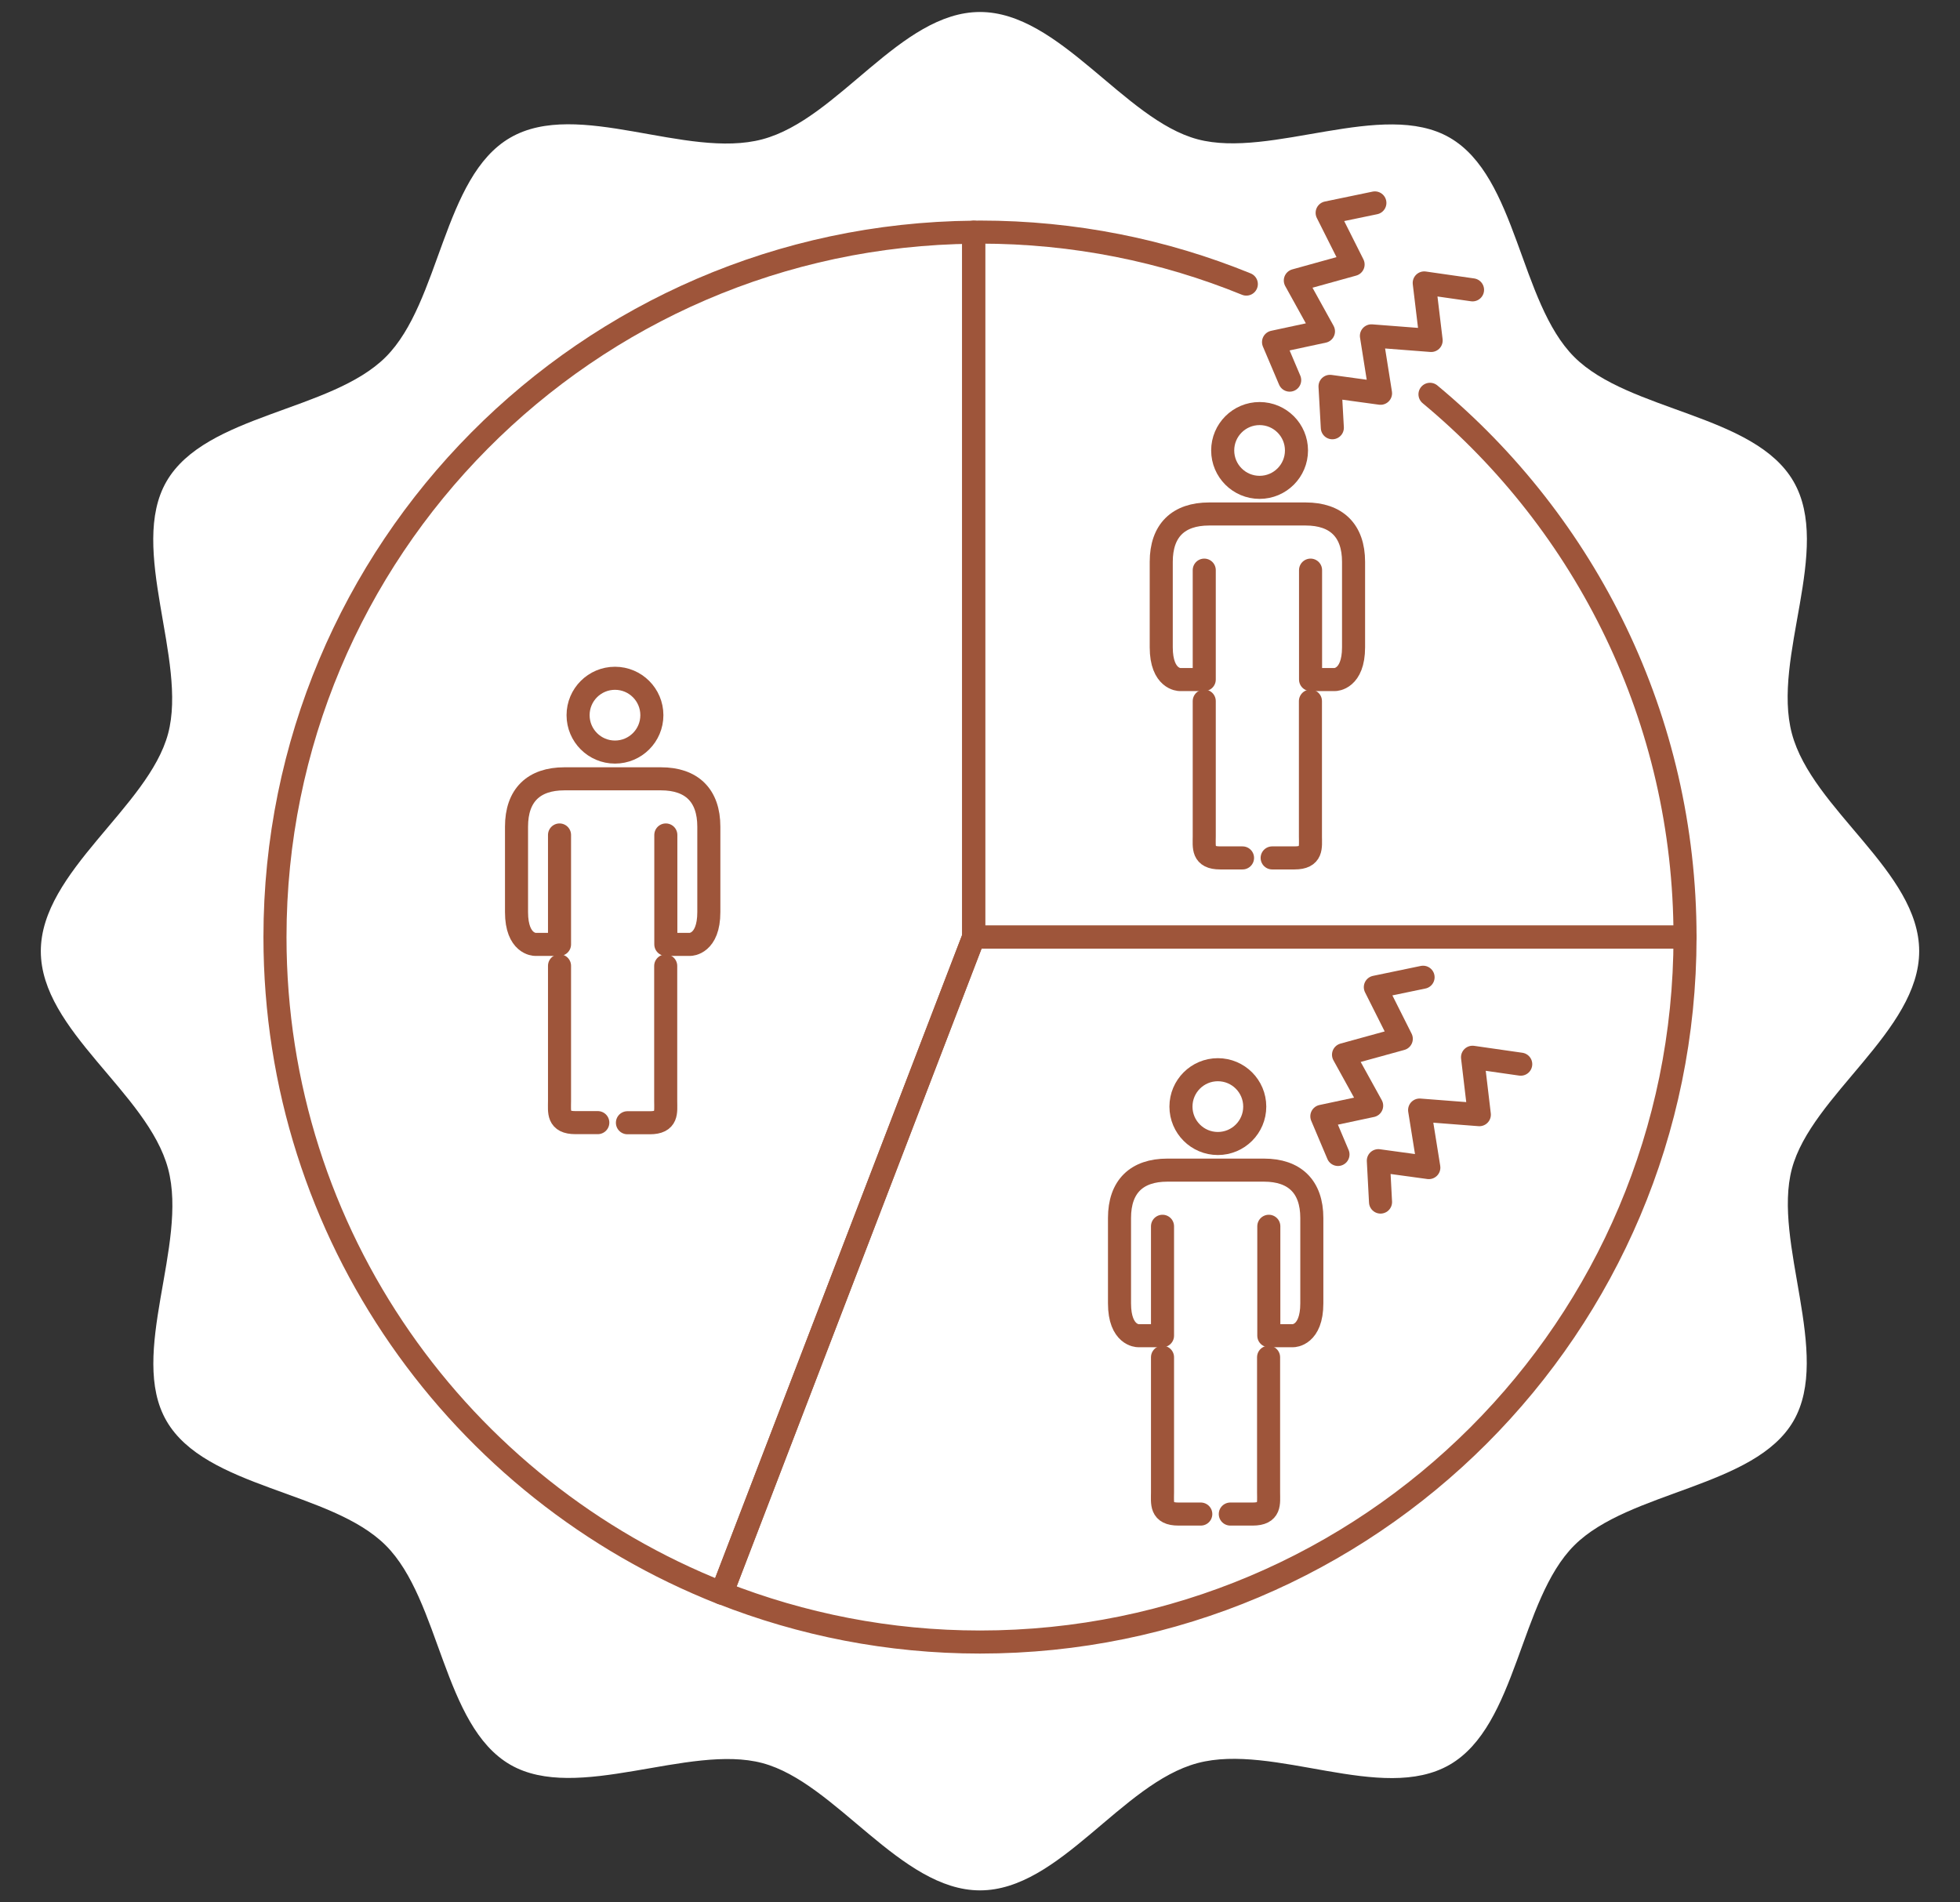<?xml version="1.0" encoding="UTF-8"?><svg id="_レイヤー_2" xmlns="http://www.w3.org/2000/svg" xmlns:xlink="http://www.w3.org/1999/xlink" viewBox="0 0 170 165"><rect x="0" y="0" width="170" height="165" fill="#333333" stroke="none"/><defs><style>.cls-1{clip-path:url(#clippath);}.cls-2,.cls-3{stroke-width:0px;}.cls-2,.cls-4{fill:none;}.cls-3{fill:#fff;}.cls-4{stroke:#9e553a;stroke-linecap:round;stroke-linejoin:round;stroke-width:2px;}</style><clipPath id="clippath"><rect class="cls-2" width="170" height="165"/></clipPath></defs><g id="contents"><g class="cls-1"><path class="cls-3" d="M166.46,82.5c0,6.91-9.34,12.5-11.04,18.87s3.48,16.09.14,21.87-14.27,6.05-19.02,10.8c-4.75,4.75-4.94,15.63-10.8,19.02s-15.27-1.9-21.87-.14-11.96,11.04-18.87,11.04-12.5-9.34-18.87-11.04-16.09,3.48-21.87.14c-5.86-3.39-6.05-14.27-10.8-19.02s-15.63-4.94-19.02-10.8c-3.34-5.77,1.9-15.27.14-21.87s-11.04-11.96-11.04-18.87,9.34-12.5,11.04-18.87-3.48-16.09-.14-21.87c3.39-5.86,14.27-6.05,19.02-10.8s4.94-15.63,10.8-19.02,15.27,1.9,21.87.14S78.09,1.04,85,1.04s12.5,9.34,18.87,11.04,16.09-3.48,21.87-.14c5.86,3.39,6.05,14.27,10.8,19.02,4.75,4.75,15.63,4.94,19.02,10.8s-1.9,15.27-.14,21.87,11.04,11.96,11.04,18.87Z"/><path class="cls-4" d="M84.45,20.14c-33.52.3-60.6,27.55-60.6,61.14,0,25.86,16.06,47.96,38.75,56.9l21.85-56.9V20.14Z"/><path class="cls-4" d="M62.6,138.17c6.94,2.73,14.49,4.25,22.4,4.25,33.77,0,61.15-27.38,61.15-61.15h-61.7l-21.85,56.9Z"/><path class="cls-4" d="M108.1,24.64c-7.13-2.91-14.93-4.51-23.1-4.51-.18,0-.37.01-.55.01v61.14h61.7c0-18.93-8.61-35.86-22.12-47.08"/><circle class="cls-4" cx="53.34" cy="62.03" r="3.2"/><path class="cls-4" d="M48.53,72.42v9.49h-2.12s-1.61,0-1.61-2.8v-7.41c0-2.72,1.49-4.15,4.15-4.15h8.38c2.65,0,4.15,1.43,4.15,4.15s0,4.61,0,7.41-1.61,2.8-1.61,2.8h-2.12v-9.49"/><path class="cls-4" d="M54.42,97.38s.38,0,1.94,0c1.56,0,1.38-.93,1.38-1.88v-11.72"/><path class="cls-4" d="M48.53,83.77v11.72c0,.95-.18,1.88,1.38,1.88h1.94"/><circle class="cls-4" cx="109.25" cy="39.07" r="3.2"/><path class="cls-4" d="M104.45,49.45v9.49h-2.12s-1.61,0-1.61-2.8v-7.41c0-2.72,1.49-4.15,4.15-4.15h8.38c2.65,0,4.15,1.43,4.15,4.15v7.41c0,2.8-1.61,2.8-1.61,2.8h-2.12v-9.49"/><path class="cls-4" d="M110.34,74.41s.38,0,1.94,0,1.38-.93,1.38-1.88,0-11.72,0-11.72"/><path class="cls-4" d="M104.45,60.81v11.72c0,.95-.18,1.88,1.38,1.88h1.94"/><circle class="cls-4" cx="105.63" cy="95.98" r="3.2"/><path class="cls-4" d="M100.83,106.36v9.49h-2.12s-1.61,0-1.61-2.8v-7.41c0-2.72,1.49-4.15,4.15-4.15h8.38c2.65,0,4.15,1.43,4.15,4.15s0,4.61,0,7.41-1.61,2.8-1.61,2.8h-2.12v-9.49"/><path class="cls-4" d="M106.71,131.32s.38,0,1.94,0c1.56,0,1.38-.93,1.38-1.88v-11.72"/><path class="cls-4" d="M100.83,117.72v11.72c0,.95-.18,1.88,1.38,1.88h1.94"/><polyline class="cls-4" points="127.72 25.14 123.53 24.54 124.13 29.53 118.95 29.13 119.74 34.11 115.36 33.51 115.56 37.1"/><polyline class="cls-4" points="119.25 17.6 115.11 18.46 117.36 22.94 112.35 24.33 114.79 28.74 110.46 29.67 111.86 32.97"/><polyline class="cls-4" points="131.9 92.3 127.72 91.7 128.31 96.68 123.13 96.28 123.93 101.27 119.55 100.67 119.74 104.26"/><polyline class="cls-4" points="123.43 84.76 119.29 85.62 121.54 90.1 116.53 91.48 118.97 95.9 114.65 96.82 116.05 100.13"/></g></g></svg>